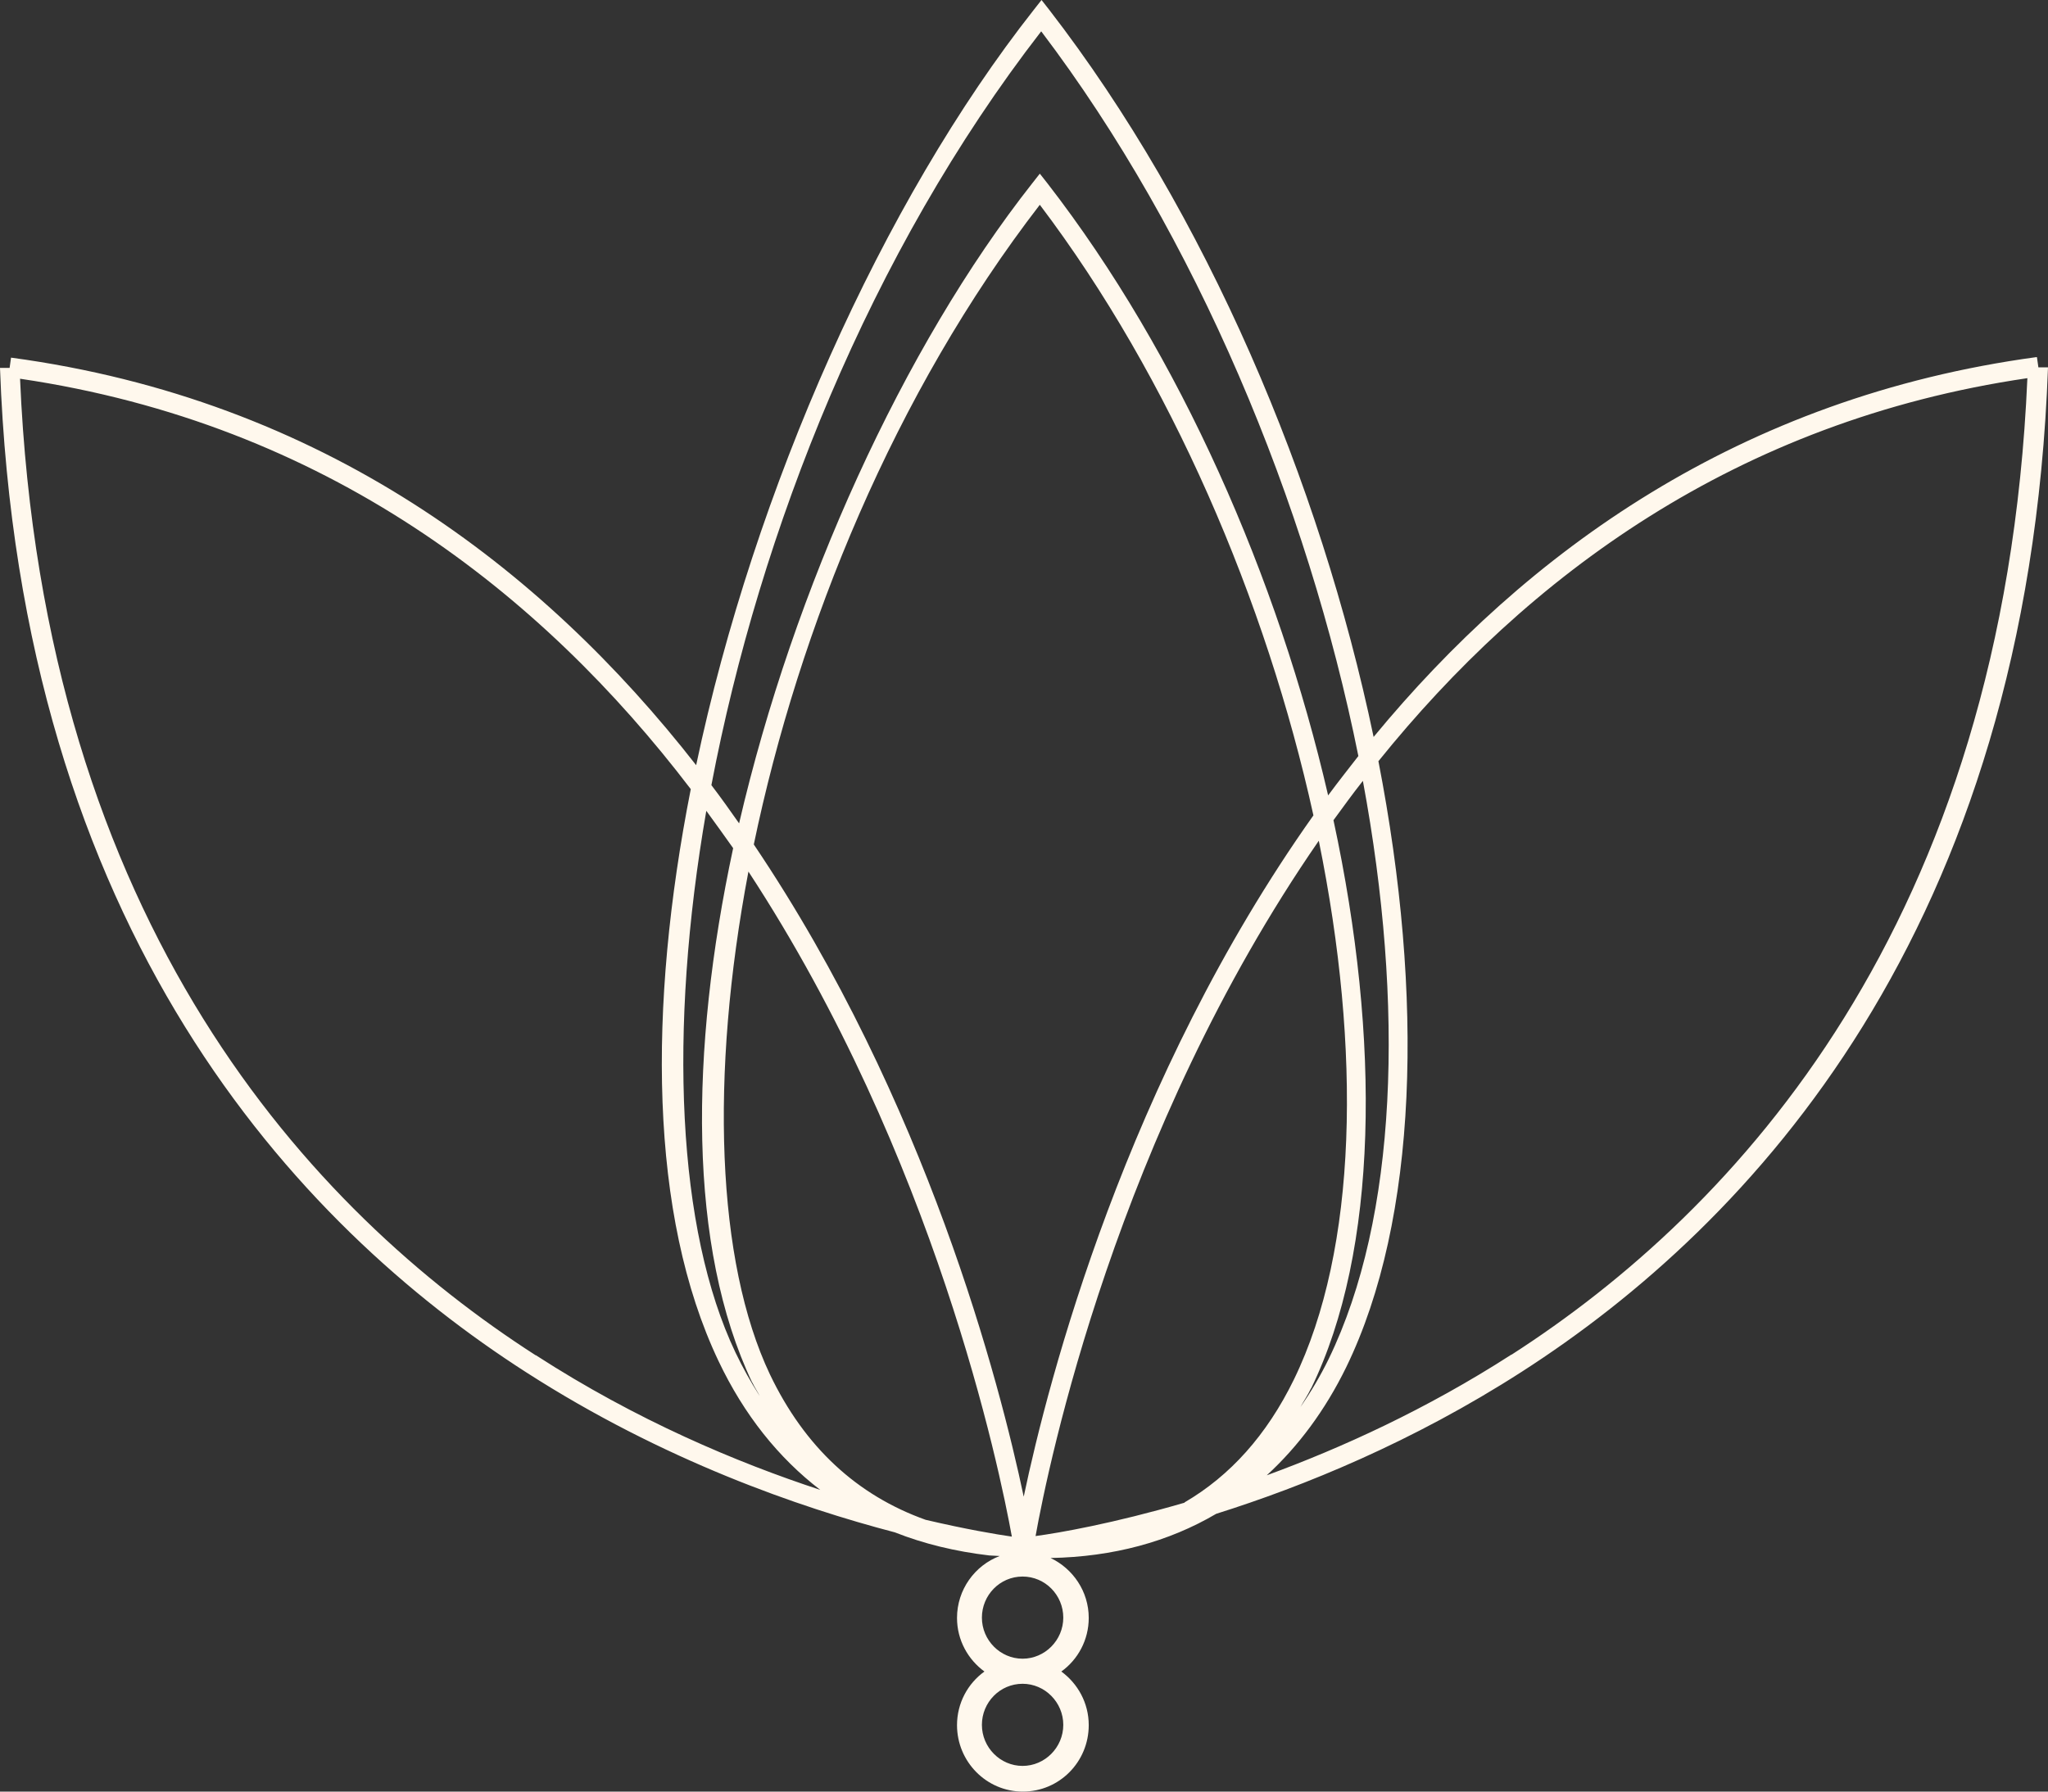 <svg viewBox="0 0 72 63" fill="none" xmlns="http://www.w3.org/2000/svg">
<rect x="0" y="0" width="72" height="63" fill="#333333" stroke="none"/>
<path d="M71.603 12.556C61.169 13.97 53.657 19.405 48.291 25.914C46.413 16.928 42.409 7.491 36.884 0.341L36.616 0L36.348 0.341C31.022 7.1 26.521 17.209 24.474 26.907C19.058 19.967 11.328 14.05 0.388 12.576L0.338 12.937H0C0.715 32.774 10.453 43.093 18.502 48.258C23.321 51.357 28.12 53.011 31.459 53.884C32.472 54.285 33.585 54.556 34.778 54.696C34.897 54.706 35.026 54.706 35.145 54.716C34.271 55.047 33.645 55.9 33.645 56.893C33.645 57.675 34.033 58.357 34.609 58.778C34.023 59.199 33.645 59.891 33.645 60.663C33.645 61.947 34.678 63 35.96 63C37.242 63 38.276 61.957 38.276 60.663C38.276 59.881 37.888 59.199 37.312 58.778C37.898 58.357 38.276 57.665 38.276 56.893C38.276 55.96 37.719 55.158 36.934 54.786C39.13 54.746 41.087 54.215 42.757 53.232C45.847 52.259 49.663 50.705 53.498 48.238C61.537 43.073 71.285 32.744 72 12.917H71.662L71.612 12.566L71.603 12.556ZM36.606 1.103C42.051 8.284 45.966 17.691 47.755 26.586C47.397 27.047 47.039 27.499 46.692 27.97C44.933 20.348 41.495 12.476 36.825 6.448L36.556 6.107L36.288 6.448C31.757 12.205 27.902 20.689 25.984 28.953C25.666 28.501 25.348 28.05 25.01 27.609C26.709 18.683 30.585 8.875 36.596 1.113L36.606 1.103ZM41.644 52.841C39.13 53.573 37.232 53.904 36.407 54.014C36.855 51.507 39.259 39.844 46.364 29.564C47.864 36.935 47.725 43.916 45.489 48.509C44.535 50.464 43.244 51.898 41.644 52.831V52.841ZM35.99 52.63C35.155 48.669 32.592 38.731 26.501 29.695C28.09 22.063 31.459 13.809 36.556 7.201C41.147 13.268 44.516 21.13 46.175 28.672C39.587 37.968 36.855 48.509 35.99 52.63ZM35.573 54.034C35.016 53.954 33.953 53.774 32.542 53.443C30.128 52.58 28.289 50.885 27.067 48.328C25.189 44.367 24.951 37.828 26.312 30.648C32.88 40.676 35.145 51.668 35.573 54.034ZM26.451 48.619C26.53 48.789 26.63 48.93 26.709 49.09C26.401 48.609 26.113 48.097 25.855 47.556C23.808 43.254 23.49 36.254 24.831 28.512C25.149 28.953 25.467 29.384 25.775 29.825C24.245 36.966 24.186 43.855 26.441 48.609L26.451 48.619ZM46.096 48.819C48.45 43.986 48.55 36.584 46.88 28.842C47.218 28.381 47.556 27.91 47.914 27.459C49.385 35.381 49.126 42.812 46.712 47.786C46.413 48.398 46.076 48.96 45.718 49.481C45.837 49.261 45.976 49.06 46.086 48.83L46.096 48.819ZM18.83 47.656C11 42.622 1.53 32.563 0.705 13.318C11.447 14.903 19.018 20.84 24.285 27.749C22.774 35.411 22.824 42.732 25.259 47.857C26.163 49.762 27.375 51.267 28.836 52.39C25.904 51.427 22.377 49.943 18.84 47.656H18.83ZM37.381 60.653C37.381 61.446 36.735 62.097 35.95 62.097C35.165 62.097 34.52 61.446 34.52 60.653C34.52 59.861 35.155 59.209 35.95 59.209C36.735 59.209 37.381 59.861 37.381 60.653ZM37.381 56.883C37.381 57.675 36.735 58.327 35.95 58.327C35.165 58.327 34.52 57.675 34.52 56.883C34.52 56.09 35.155 55.438 35.95 55.438C36.745 55.438 37.381 56.09 37.381 56.883ZM53.131 47.636C50.14 49.562 47.159 50.916 44.535 51.878C45.638 50.865 46.582 49.602 47.328 48.077C49.852 42.883 50.07 35.05 48.46 26.767C53.687 20.278 61.03 14.802 71.275 13.298C70.44 32.533 60.98 42.592 53.141 47.636H53.131Z" fill="#FFF8ED"/>
</svg>
